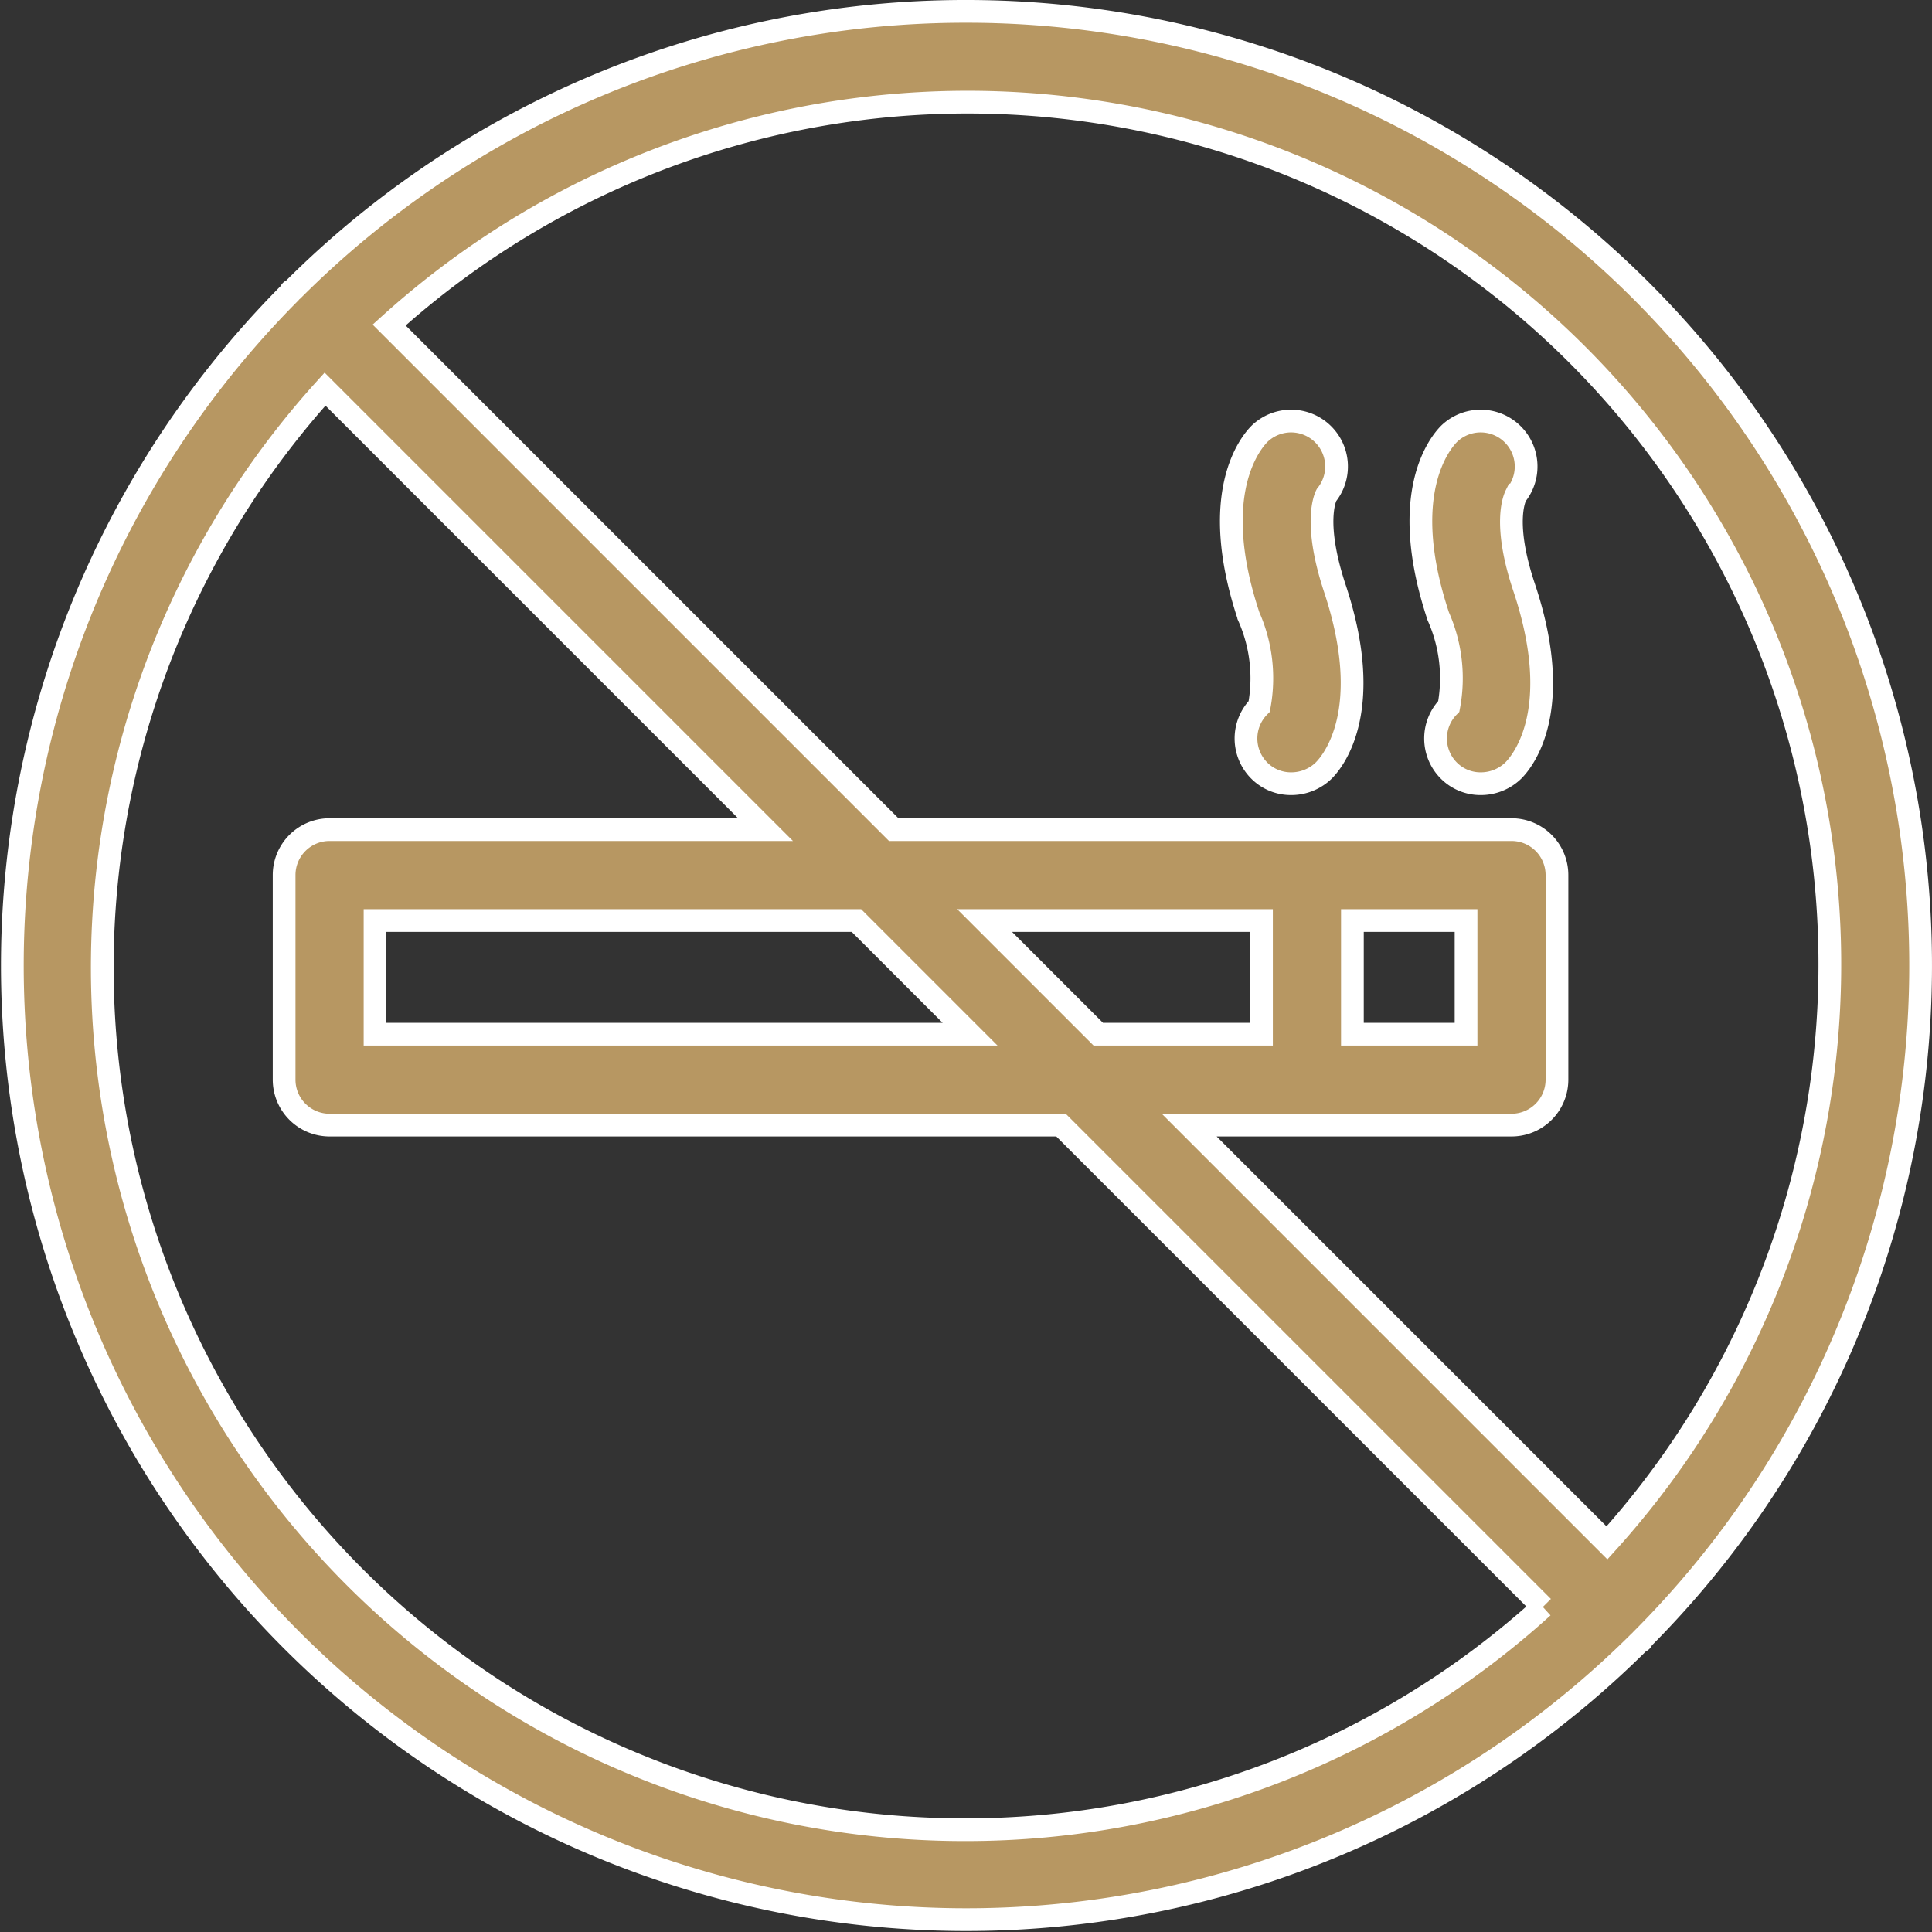 <?xml version="1.0" encoding="UTF-8"?>
<svg xmlns="http://www.w3.org/2000/svg" width="42.5" height="42.5" viewBox="0 0 42.5 42.5">
  <rect x="0" y="0" width="42.5" height="42.5" fill="#333333" stroke="none"/>
  <g id="Group_15745" data-name="Group 15745" transform="translate(-2.75 -2.75)">
    <path id="Path_5998" data-name="Path 5998" d="M31.93,13.64a1,1,0,0,0-1.47-1.35c-.2.2-1.14,1.32-.24,4.02a3.354,3.354,0,0,1,.23,1.98,1,1,0,0,0,0,1.41.982.982,0,0,0,.71.29,1.024,1.024,0,0,0,.71-.29c.2-.2,1.14-1.32.24-4.02-.46-1.4-.22-1.96-.18-2.04Z" fill="#b79762" stroke="#fff" stroke-width="0.5"></path>
    <path id="Path_5999" data-name="Path 5999" d="M36.1,13.64a1,1,0,0,0-1.47-1.35c-.2.2-1.14,1.32-.24,4.02a3.354,3.354,0,0,1,.23,1.98,1,1,0,0,0,0,1.41.982.982,0,0,0,.71.29,1.024,1.024,0,0,0,.71-.29c.2-.2,1.14-1.32.24-4.02-.47-1.4-.22-1.96-.18-2.04Z" fill="#b79762" stroke="#fff" stroke-width="0.5"></path>
    <path id="Path_6000" data-name="Path 6000" d="M24,3A20.917,20.917,0,0,0,9.19,9.13c-.01.01-.03.01-.04.02s-.01.03-.02.04A20.987,20.987,0,0,0,38.81,38.87c.01-.01.02-.01.04-.02s.01-.02.02-.04A20.987,20.987,0,0,0,24,3Zm0,40A18.967,18.967,0,0,1,9.9,11.31L19.59,21H10a1,1,0,0,0-1,1v4.5a1,1,0,0,0,1,1H26.09l10.6,10.6A18.879,18.879,0,0,1,24,43ZM21.59,23l2.5,2.5H11V23Zm2.82,0H30.5v2.5H26.91ZM38.1,36.69,28.91,27.5H36a1,1,0,0,0,1-1V22a1,1,0,0,0-1-1H22.41L11.31,9.9A18.967,18.967,0,0,1,38.1,36.69ZM32.5,25.5V23H35v2.5Z" fill="#b79762" stroke="#fff" stroke-width="0.5"></path>
  </g>
</svg>
